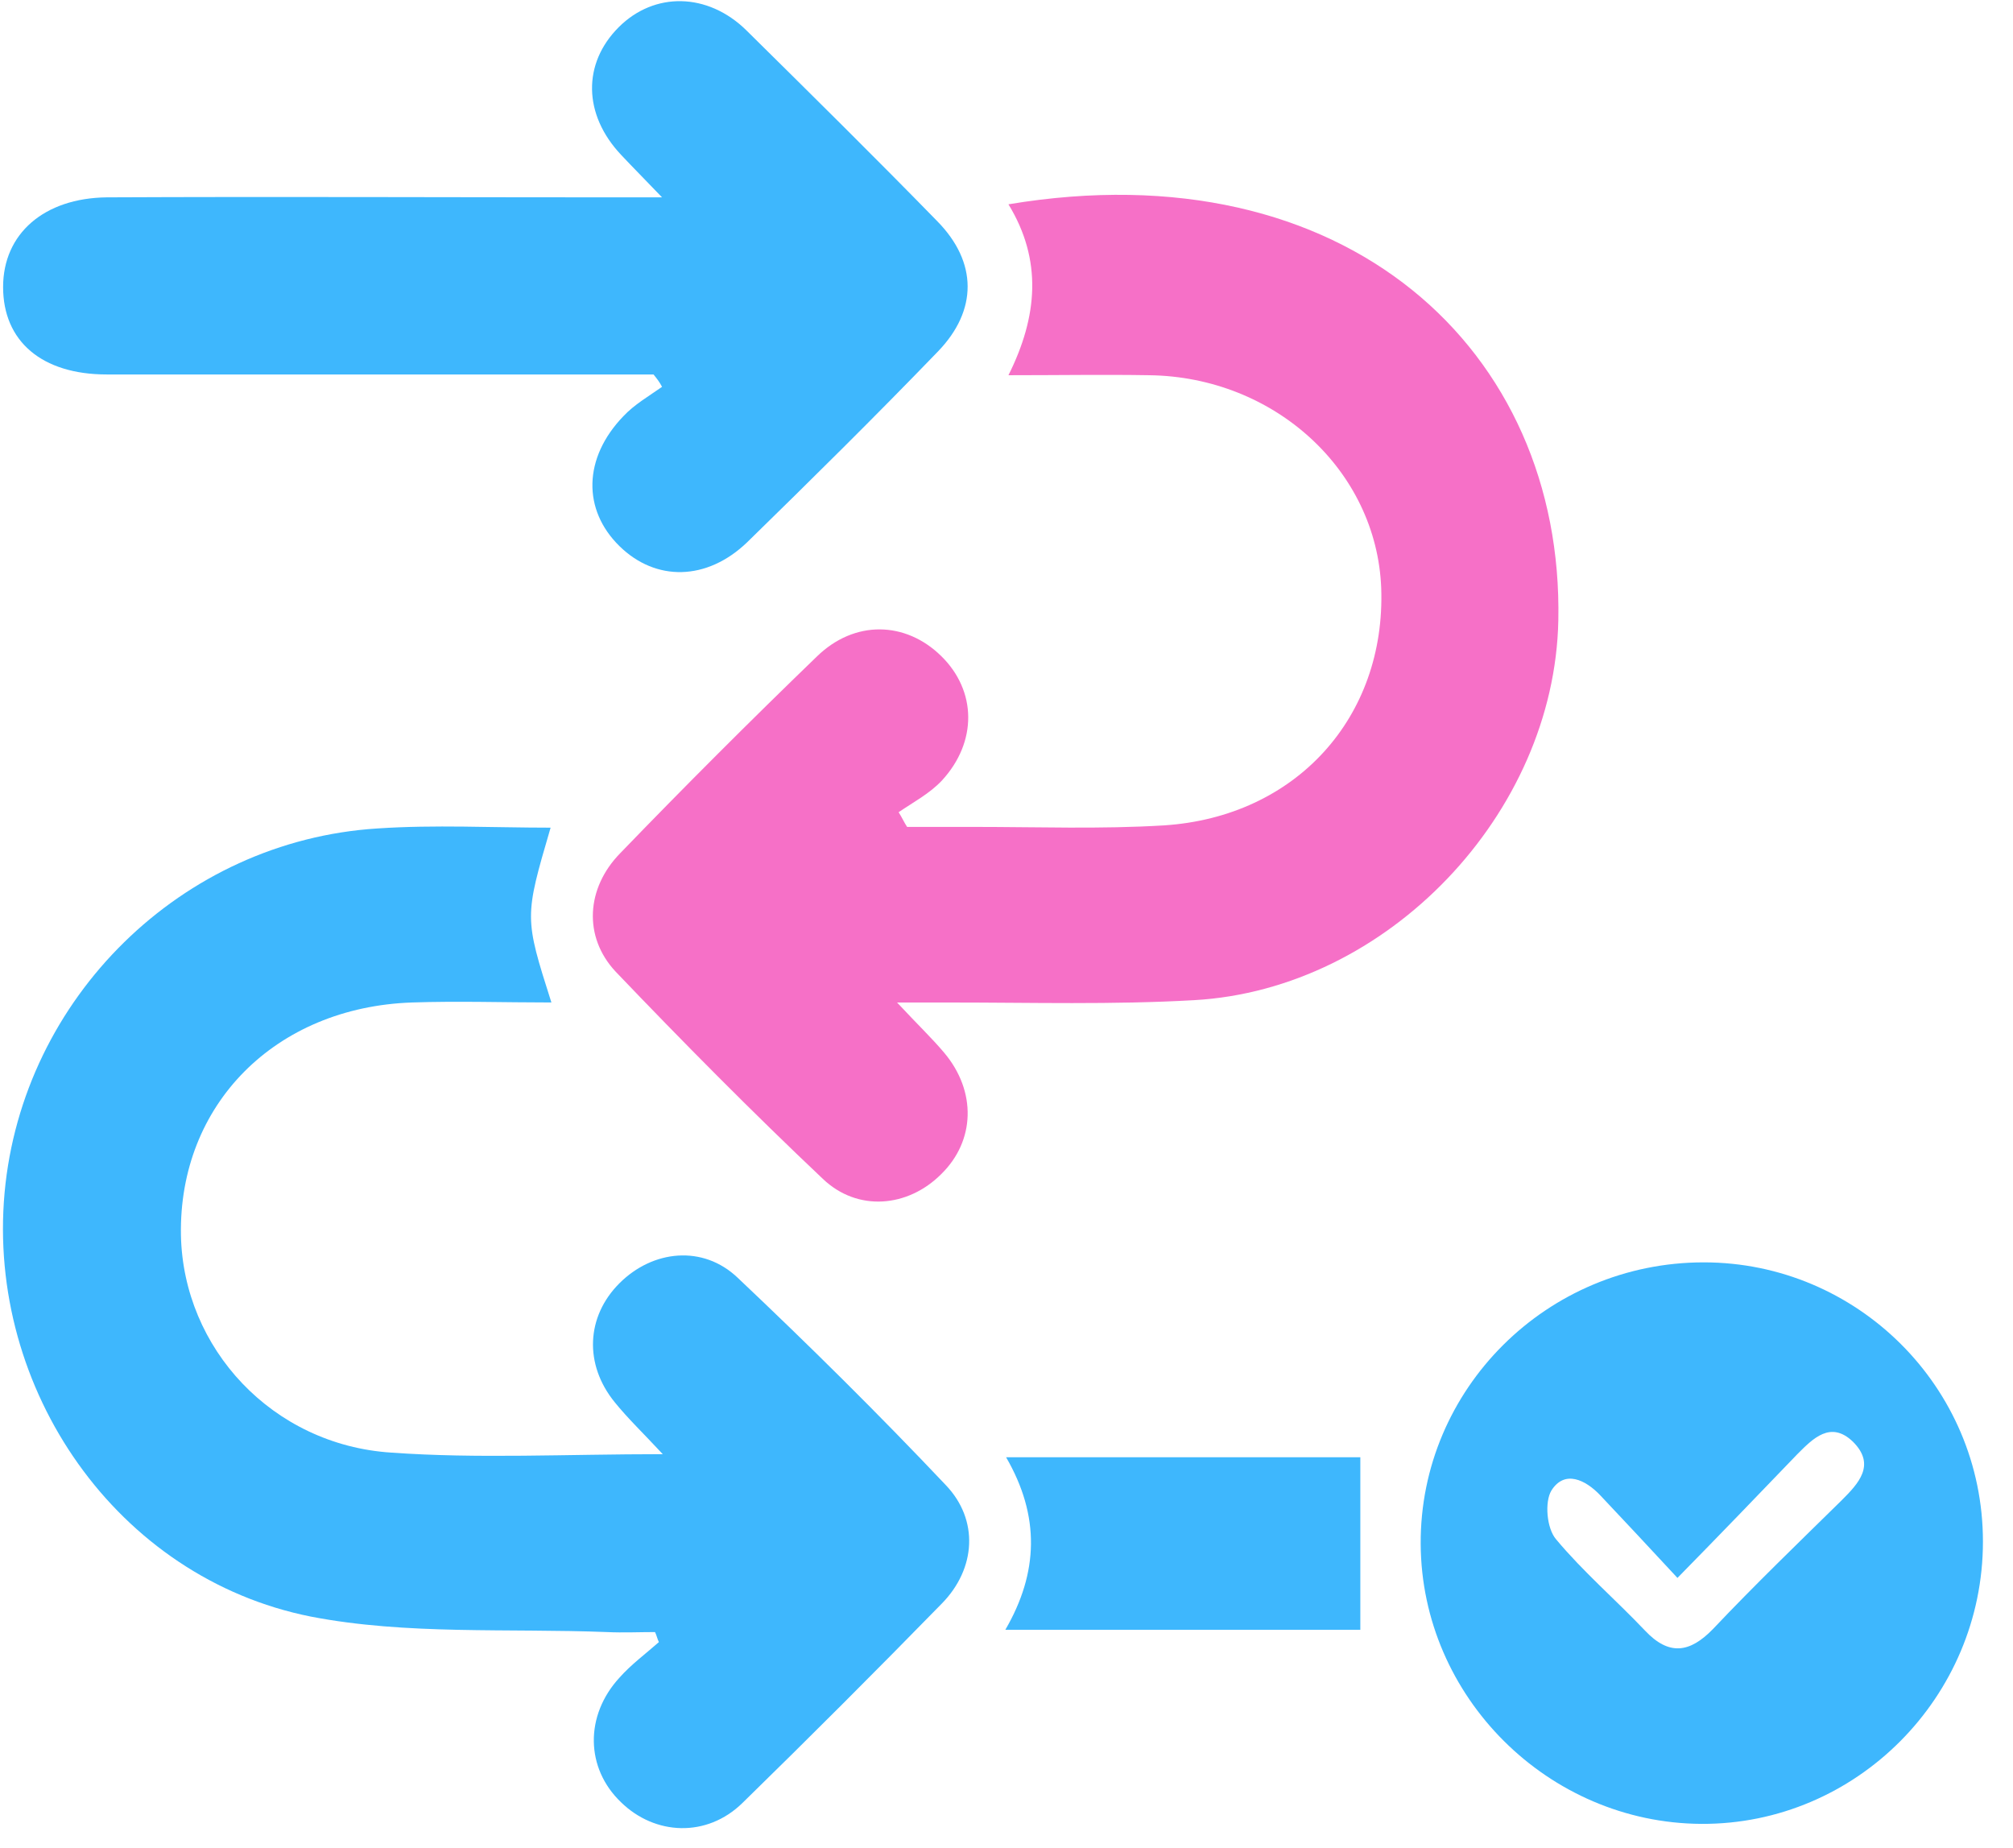 <svg width="61" height="56" viewBox="0 0 61 56" fill="none" xmlns="http://www.w3.org/2000/svg">
<path d="M20.084 44.064C19.474 43.408 19.029 42.986 18.631 42.494C17.693 41.345 17.763 39.892 18.771 38.885C19.779 37.877 21.302 37.713 22.357 38.721C24.513 40.76 26.622 42.845 28.661 45.002C29.669 46.056 29.575 47.533 28.544 48.587C26.552 50.626 24.537 52.642 22.498 54.634C21.419 55.689 19.849 55.618 18.818 54.611C17.74 53.579 17.716 51.986 18.771 50.837C19.123 50.439 19.568 50.111 19.966 49.759C19.92 49.665 19.896 49.548 19.849 49.455C19.357 49.455 18.888 49.478 18.396 49.455C15.396 49.337 12.326 49.548 9.42 48.986C3.537 47.814 -0.4 42.095 0.139 36.142C0.678 30.236 5.506 25.479 11.435 25.104C13.17 24.987 14.928 25.08 16.685 25.08C15.889 27.799 15.889 27.799 16.709 30.377C15.279 30.377 13.873 30.33 12.49 30.377C8.342 30.518 5.412 33.471 5.483 37.431C5.553 40.853 8.248 43.783 11.857 44.017C14.482 44.205 17.131 44.064 20.084 44.064Z" fill="#3EB7FD"/>
<path d="M27.184 30.378C27.817 31.057 28.238 31.456 28.613 31.901C29.598 33.073 29.551 34.573 28.52 35.58C27.512 36.588 25.989 36.729 24.934 35.721C22.778 33.682 20.692 31.573 18.653 29.44C17.669 28.385 17.762 26.909 18.794 25.854C20.739 23.839 22.731 21.847 24.746 19.901C25.895 18.776 27.442 18.823 28.52 19.878C29.598 20.933 29.621 22.479 28.543 23.651C28.168 24.05 27.676 24.307 27.231 24.612C27.324 24.753 27.395 24.917 27.488 25.057C28.168 25.057 28.848 25.057 29.527 25.057C31.449 25.057 33.348 25.128 35.269 25.011C39.277 24.753 41.996 21.729 41.855 17.816C41.715 14.253 38.621 11.417 34.824 11.37C33.465 11.347 32.105 11.37 30.559 11.37C31.449 9.589 31.59 7.878 30.559 6.191C40.8 4.48 47.386 10.62 47.222 18.8C47.105 24.659 42.043 29.979 36.184 30.307C33.723 30.448 31.262 30.378 28.801 30.378C28.356 30.378 27.934 30.378 27.184 30.378Z" fill="#F670C7"/>
<path d="M19.804 11.347C19.429 11.347 19.054 11.347 18.679 11.347C13.523 11.347 8.39 11.347 3.234 11.347C1.266 11.347 0.094 10.339 0.094 8.698C0.094 7.081 1.336 6.003 3.234 5.98C8.297 5.956 13.382 5.98 18.445 5.98C18.866 5.98 19.288 5.98 20.062 5.98C19.523 5.417 19.171 5.066 18.82 4.691C17.671 3.472 17.648 1.925 18.749 0.824C19.827 -0.254 21.445 -0.231 22.616 0.918C24.561 2.839 26.507 4.761 28.405 6.706C29.624 7.949 29.624 9.402 28.429 10.644C26.53 12.612 24.585 14.534 22.64 16.433C21.421 17.604 19.874 17.628 18.773 16.55C17.648 15.448 17.671 13.878 18.89 12.612C19.218 12.261 19.663 12.003 20.062 11.722C19.991 11.581 19.898 11.464 19.804 11.347Z" fill="#3EB7FD"/>
<path d="M60.089 46.713C60.089 51.423 56.246 55.29 51.558 55.267C46.918 55.243 43.074 51.423 43.051 46.783C43.028 42.096 46.871 38.252 51.629 38.252C56.269 38.252 60.089 42.025 60.089 46.713ZM50.832 47.814C49.988 46.9 49.238 46.103 48.488 45.306C48.043 44.838 47.41 44.533 47.012 45.166C46.801 45.517 46.871 46.314 47.152 46.642C47.973 47.627 48.957 48.47 49.847 49.408C50.574 50.181 51.207 50.087 51.91 49.361C53.175 48.025 54.488 46.759 55.8 45.47C56.316 44.955 56.855 44.392 56.152 43.689C55.472 43.033 54.933 43.596 54.465 44.064C53.293 45.283 52.121 46.502 50.832 47.814Z" fill="#3EB7FD"/>
<path d="M41.222 44.158C41.222 45.939 41.222 47.627 41.222 49.385C37.73 49.385 34.191 49.385 30.465 49.385C31.473 47.65 31.52 45.939 30.488 44.158C34.168 44.158 37.683 44.158 41.222 44.158Z" fill="#3EB7FD"/>
</svg>
